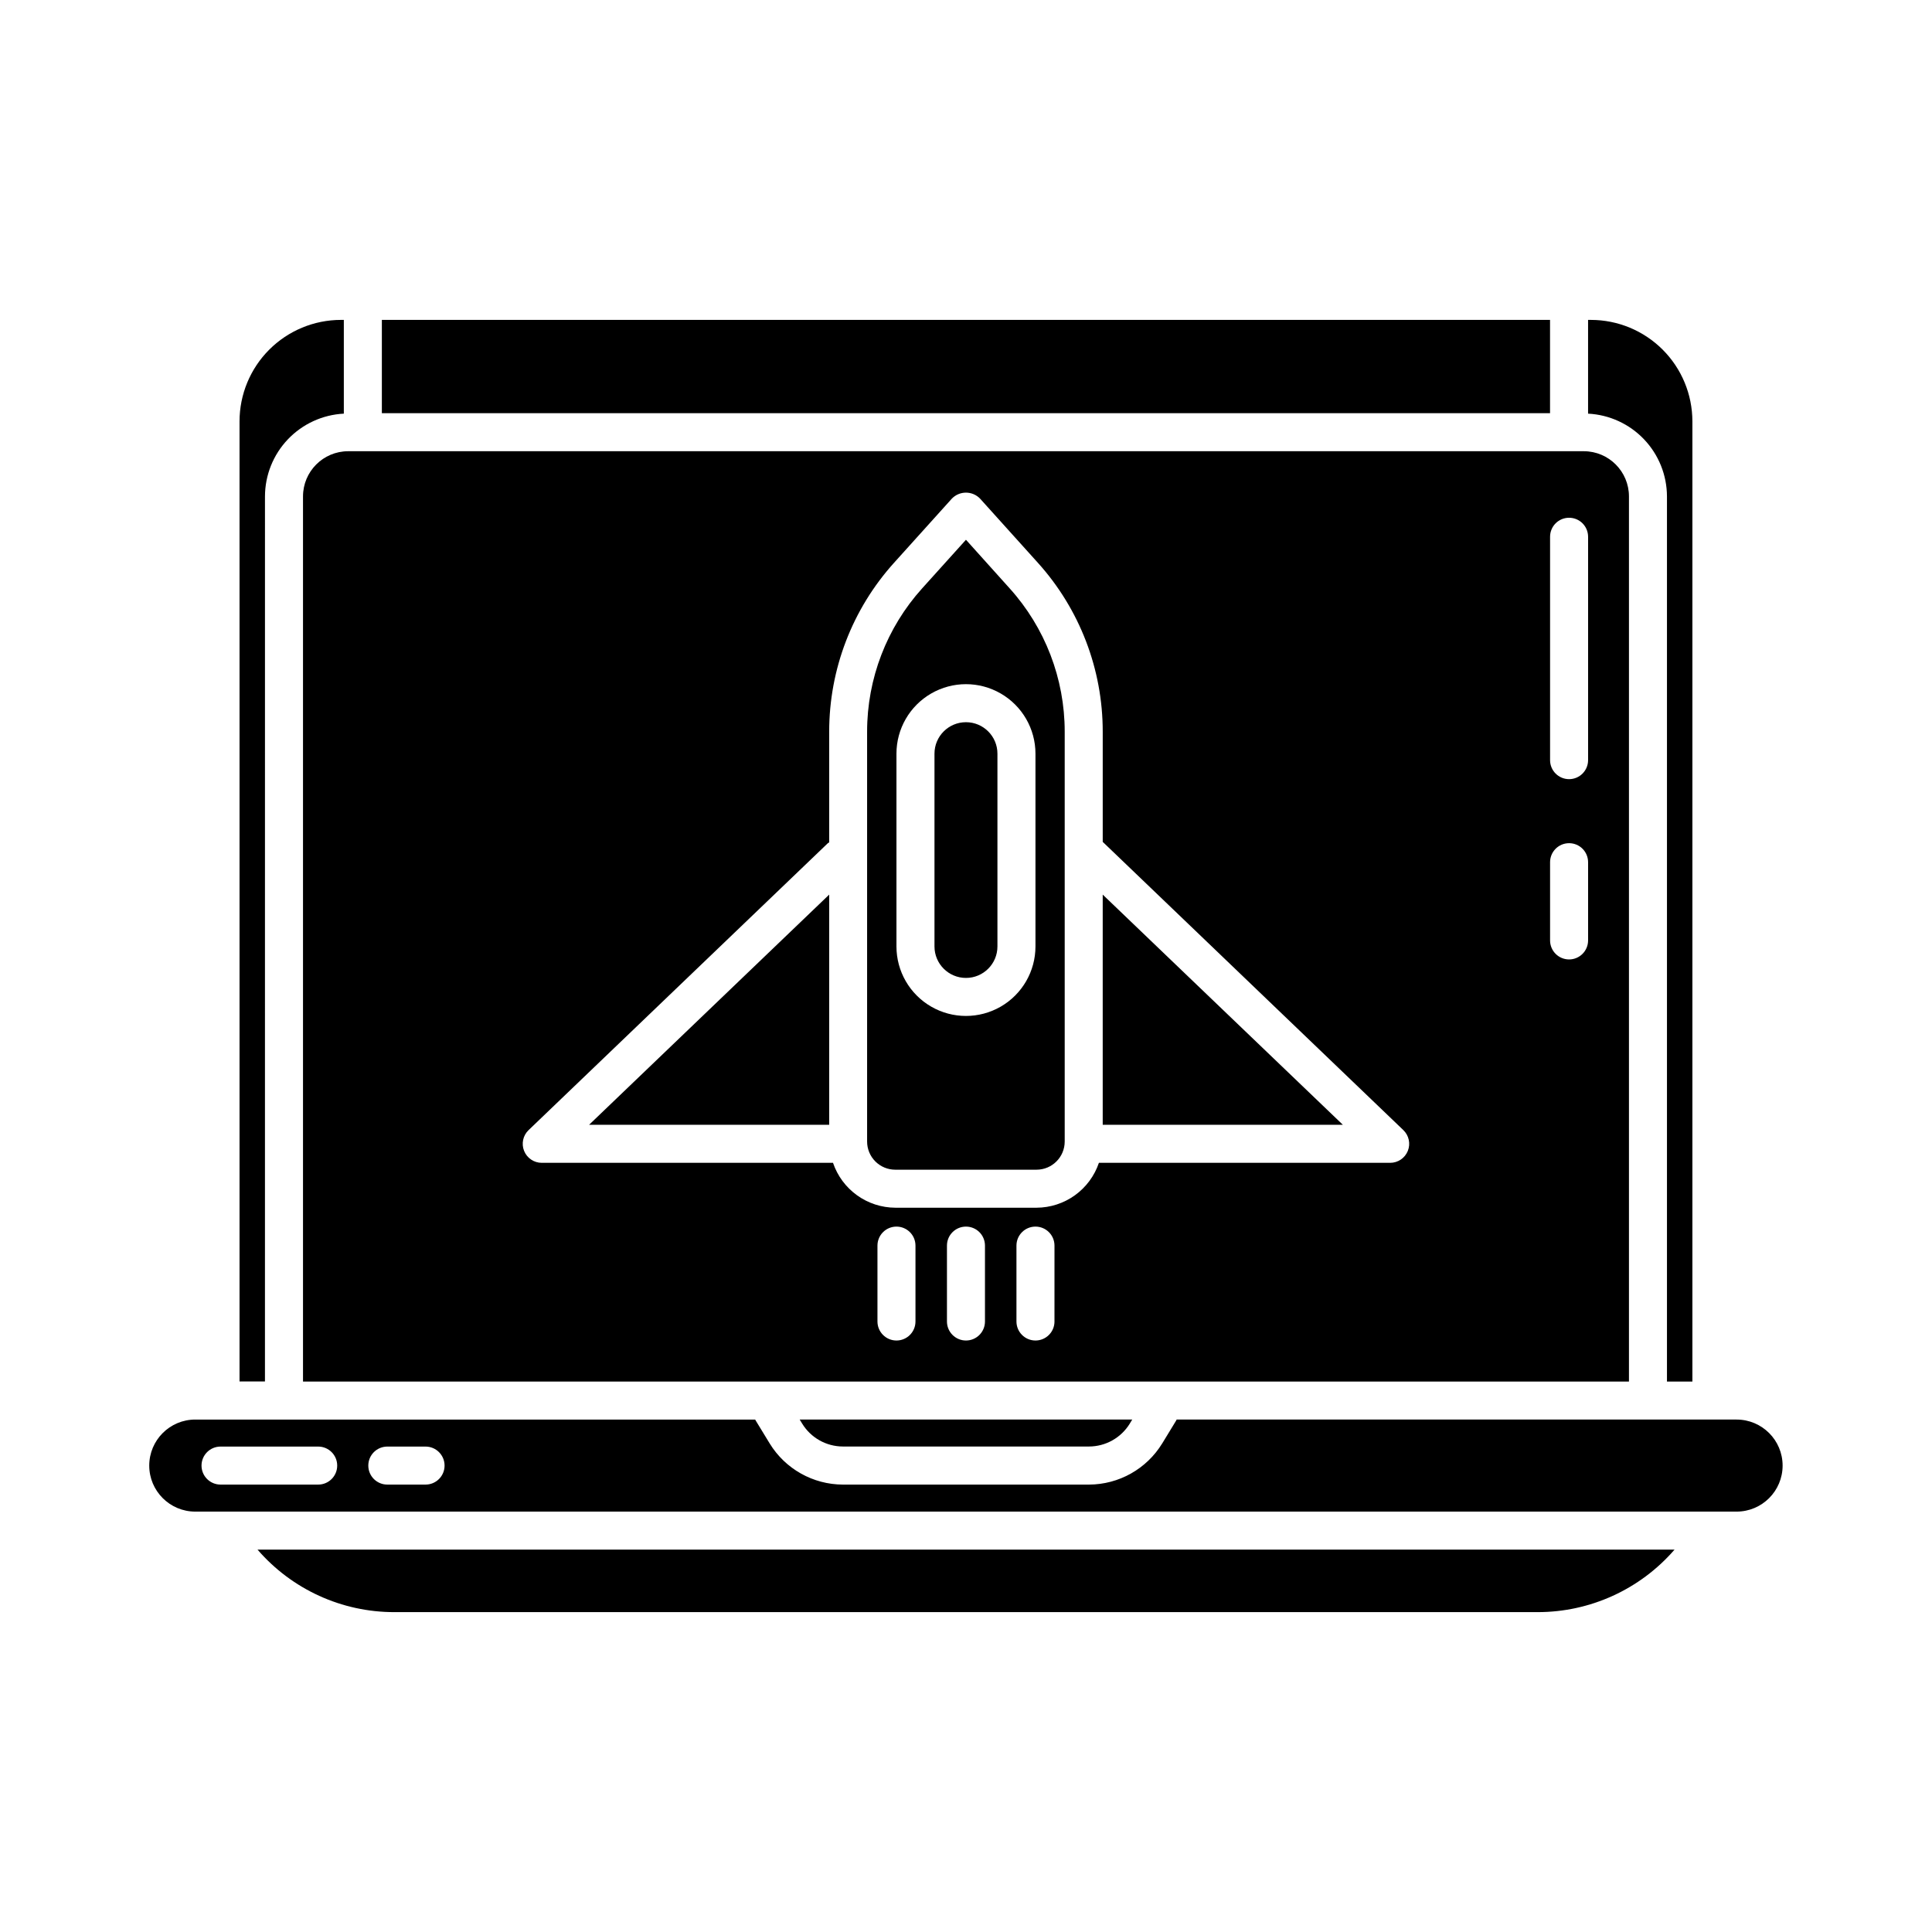 <?xml version="1.0" encoding="UTF-8"?>
<!-- Uploaded to: SVG Repo, www.svgrepo.com, Generator: SVG Repo Mixer Tools -->
<svg fill="#000000" width="800px" height="800px" version="1.1" viewBox="144 144 512 512" xmlns="http://www.w3.org/2000/svg">
 <path d="m224.3 275.56v234.57h351.39v-234.57c0-6.609-5.348-11.969-11.953-11.98h-327.48c-6.609 0.012-11.957 5.371-11.957 11.98zm162.31 218.65c0 2.781-2.254 5.039-5.039 5.039-2.781 0-5.035-2.258-5.035-5.039v-20.113c0-2.781 2.254-5.035 5.035-5.035 2.785 0 5.039 2.254 5.039 5.035zm18.418 0c0 2.781-2.254 5.039-5.035 5.039-2.785 0-5.039-2.258-5.039-5.039v-20.113c0-2.781 2.254-5.035 5.039-5.035 2.781 0 5.035 2.254 5.035 5.035zm18.418 0h0.004c0 2.781-2.258 5.039-5.039 5.039s-5.039-2.258-5.039-5.039v-20.113c0-2.781 2.258-5.035 5.039-5.035s5.039 2.254 5.039 5.035zm131.34-207.96c0-2.785 2.254-5.039 5.039-5.039 2.781 0 5.035 2.254 5.035 5.039v59.199-0.004c0 2.781-2.254 5.039-5.035 5.039-2.785 0-5.039-2.258-5.039-5.039zm0 86.242c0-2.785 2.254-5.039 5.039-5.039 2.781 0 5.035 2.254 5.035 5.039v20.73c0 2.781-2.254 5.039-5.035 5.039-2.785 0-5.039-2.258-5.039-5.039zm-270.7 70.996 79.293-76.02c0.109-0.102 0.25-0.137 0.367-0.227v-29.352c-0.008-16.527 6.113-32.469 17.18-44.738l15.32-17.004c0.98-1.02 2.332-1.594 3.746-1.594 1.41 0 2.762 0.574 3.742 1.594l15.32 17.004c11.066 12.27 17.188 28.211 17.18 44.738v29.223l0.359 0.336 79.305 76.039c1.484 1.422 1.957 3.609 1.188 5.516-0.77 1.91-2.621 3.16-4.68 3.16h-77.184c-1.172 3.457-3.391 6.461-6.352 8.594-2.965 2.133-6.519 3.289-10.168 3.301h-37.426c-3.648-0.012-7.203-1.168-10.164-3.301-2.965-2.133-5.184-5.137-6.356-8.594h-77.184c-2.059 0-3.91-1.25-4.68-3.16-0.766-1.906-0.297-4.094 1.191-5.516zm72.508 77.801-0.672-1.098h88.137l-0.672 1.102 0.004 0.004c-2.309 3.746-6.387 6.031-10.789 6.043h-65.223c-4.402-0.008-8.484-2.301-10.785-6.051zm7.152-79.203h-63.637l63.637-61.004zm-149.53 68.016h-6.738v-254.45c0.008-7.125 2.84-13.957 7.879-18.996 5.039-5.035 11.867-7.871 18.992-7.879h0.77v24.844h0.004c-5.633 0.285-10.938 2.719-14.828 6.801-3.891 4.082-6.062 9.5-6.074 15.141zm285.66-68.016h-63.645v-61.004zm-118.6 11.895h37.426c4.117-0.004 7.453-3.344 7.457-7.461v-108.63c0-14.039-5.203-27.578-14.613-37.992l-11.555-12.855-11.586 12.852-0.004 0.004c-9.406 10.414-14.613 23.953-14.609 37.992v108.63c0 1.984 0.789 3.883 2.195 5.285 1.406 1.398 3.309 2.184 5.289 2.176zm0.293-110.25c0-6.578 3.512-12.66 9.211-15.949 5.699-3.293 12.719-3.293 18.418 0 5.699 3.289 9.211 9.371 9.211 15.949v51.086c0 6.582-3.512 12.664-9.211 15.953s-12.719 3.289-18.418 0c-5.699-3.289-9.211-9.371-9.211-15.953zm10.078 51.086v-51.086c0-4.606 3.734-8.34 8.344-8.34 4.606 0 8.34 3.734 8.34 8.34v51.086c0 4.609-3.734 8.344-8.34 8.344-4.609 0-8.344-3.734-8.344-8.344zm212.57 125.38h-148.41c-0.031 0.055-0.031 0.121-0.059 0.176l-3.758 6.168h-0.004c-4.137 6.746-11.477 10.867-19.391 10.891h-65.223c-7.914-0.023-15.254-4.144-19.391-10.891l-3.805-6.238c0-0.035 0-0.07-0.035-0.105h-148.39c-6.738 0-12.199 5.461-12.199 12.199 0 6.734 5.461 12.195 12.199 12.195h408.46c6.738 0 12.199-5.461 12.199-12.195 0-6.738-5.461-12.199-12.199-12.199zm-375.89 17.234h-25.883c-2.781 0-5.039-2.254-5.039-5.035 0-2.785 2.258-5.039 5.039-5.039h25.883c2.781 0 5.035 2.254 5.035 5.039 0 2.781-2.254 5.035-5.035 5.035zm28.449 0h-10.133c-2.781 0-5.039-2.254-5.039-5.035 0-2.785 2.258-5.039 5.039-5.039h10.133c2.781 0 5.039 2.254 5.039 5.039 0 2.781-2.258 5.035-5.039 5.035zm308.08-283.81v-24.844h0.773c7.125 0.008 13.953 2.844 18.992 7.879 5.039 5.039 7.871 11.871 7.879 18.996v254.47h-6.738v-234.56c-0.012-5.641-2.188-11.059-6.078-15.141-3.887-4.082-9.195-6.516-14.828-6.801zm-352.61 301.05h375.52c-9.125 10.535-22.383 16.578-36.32 16.559h-302.91c-13.93 0.023-27.176-6.023-36.285-16.559zm342.53-301.17h-309.58v-24.727h309.58z"/>
</svg>